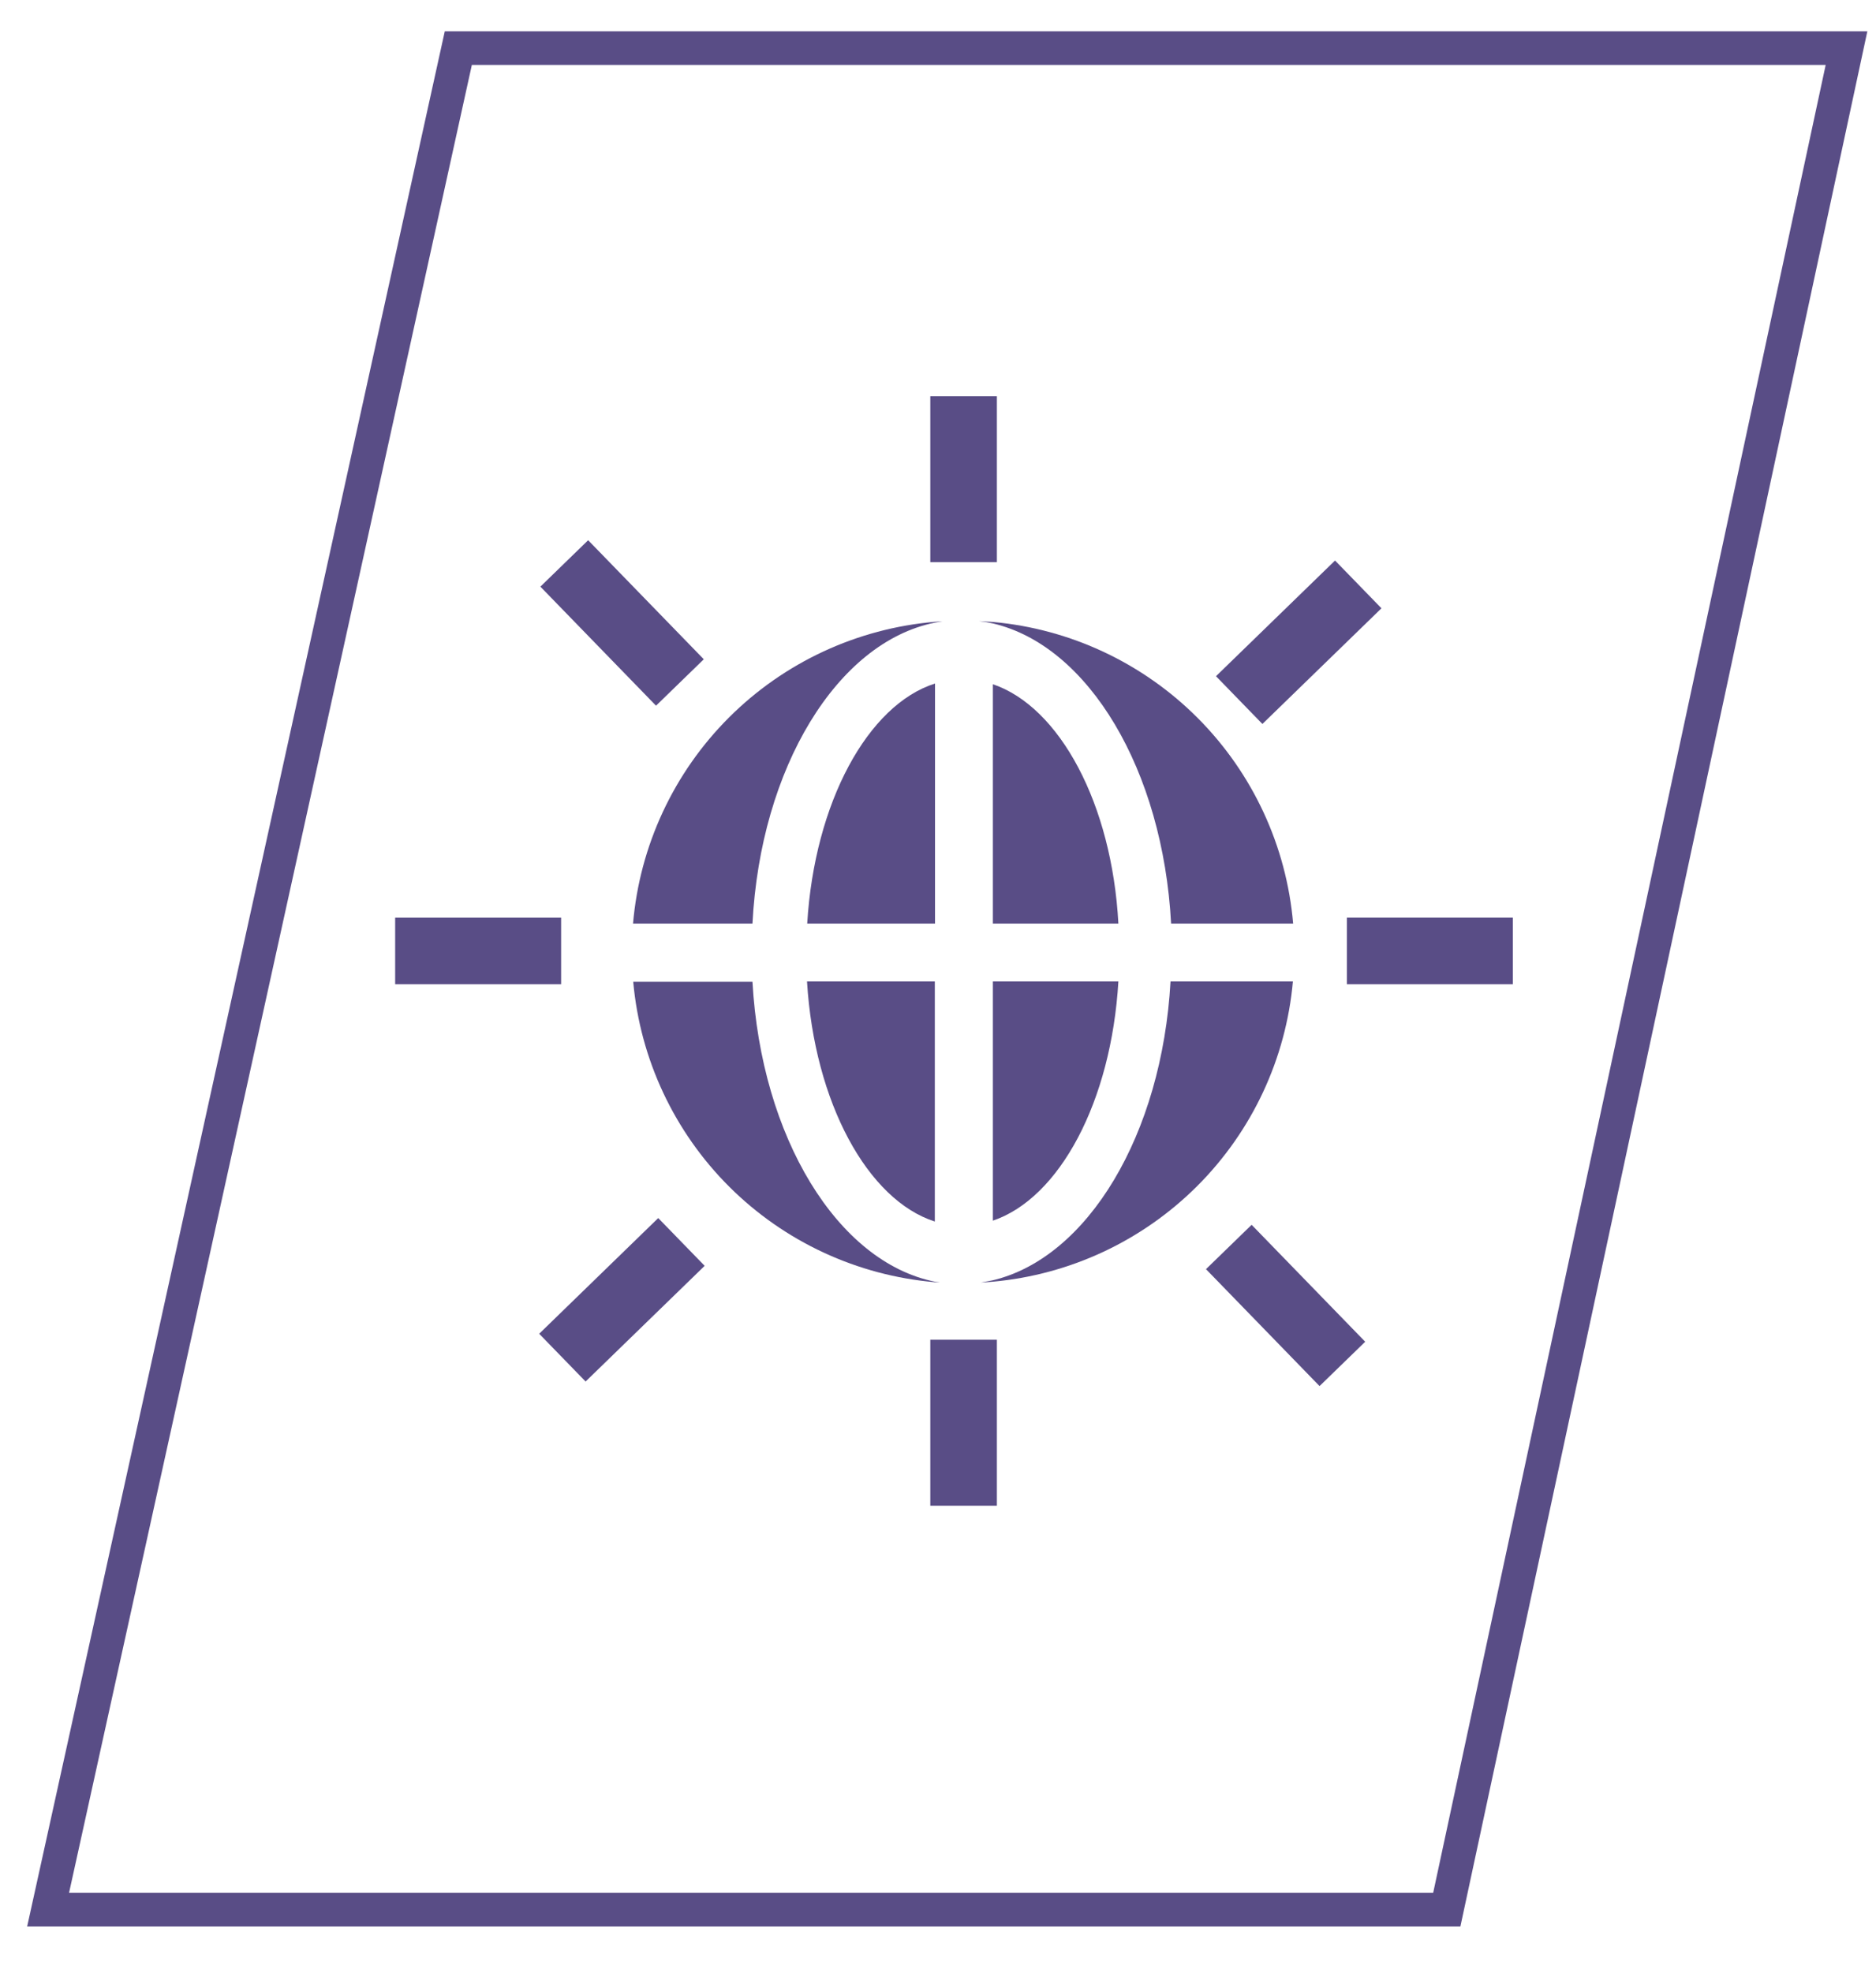 <svg width="39" height="41" viewBox="0 0 39 41" fill="none" xmlns="http://www.w3.org/2000/svg">
<path d="M30.077 39.701H1L9.528 1H38.387L30.077 39.701Z" stroke="#594D86" stroke-width="0.7" stroke-miterlimit="10"/>
<path d="M26.878 20.404C26.734 22.011 26.03 23.516 24.889 24.657C23.748 25.797 22.244 26.501 20.637 26.646L20.391 26.664L20.637 26.617C22.612 26.149 24.156 23.587 24.334 20.404H26.878Z" fill="#594D86"/>
<path d="M16.777 20.404H19.434V25.395C18.039 24.949 16.93 22.923 16.777 20.404Z" fill="#594D86"/>
<path d="M20.641 20.404H23.25C23.102 22.898 22.029 24.906 20.641 25.377V20.404Z" fill="#594D86"/>
<path d="M19.593 12.916L19.434 12.945C17.408 13.351 15.81 15.957 15.643 19.201H13.16C13.299 17.584 14.004 16.067 15.152 14.919C16.3 13.771 17.817 13.066 19.434 12.927L19.593 12.916Z" fill="#594D86"/>
<path d="M19.438 14.21V19.201H16.781C16.933 16.682 18.043 14.652 19.438 14.21Z" fill="#594D86"/>
<path d="M23.25 19.201H20.641V14.225C22.029 14.696 23.116 16.711 23.25 19.201Z" fill="#594D86"/>
<path d="M26.883 19.201H24.346C24.175 16.008 22.631 13.431 20.649 12.963C20.551 12.941 20.451 12.924 20.352 12.913L20.649 12.931C22.259 13.078 23.765 13.787 24.905 14.933C26.045 16.08 26.745 17.59 26.883 19.201Z" fill="#594D86"/>
<path d="M19.539 26.656H19.434C17.822 26.517 16.31 25.816 15.163 24.674C14.017 23.532 13.309 22.023 13.164 20.411H15.643C15.824 23.644 17.412 26.239 19.434 26.645L19.539 26.656Z" fill="#594D86"/>
<path d="M20.724 8.237H19.34V11.687H20.724V8.237Z" fill="#594D86"/>
<path d="M28.719 12.646L27.754 11.653L25.279 14.058L26.244 15.051L28.719 12.646Z" fill="#594D86"/>
<path d="M31.424 19.106H28.035V20.429H31.424V19.106Z" fill="#594D86"/>
<path d="M28.381 27.894L26.02 25.463L25.071 26.385L27.432 28.816L28.381 27.894Z" fill="#594D86"/>
<path d="M31.389 19.139V20.4H28.062V19.139H31.389ZM31.451 19.077H28V20.462H31.451V19.077Z" fill="#594D86"/>
<path d="M11.665 19.078H8.215V20.462H11.665V19.078Z" fill="#594D86"/>
<path d="M14.631 13.706L12.227 11.231L11.234 12.196L13.638 14.671L14.631 13.706Z" fill="#594D86"/>
<path d="M20.724 27.852H19.34V31.303H20.724V27.852Z" fill="#594D86"/>
<path d="M14.649 26.316L13.684 25.323L11.209 27.728L12.174 28.721L14.649 26.316Z" fill="#594D86"/>
</svg>
